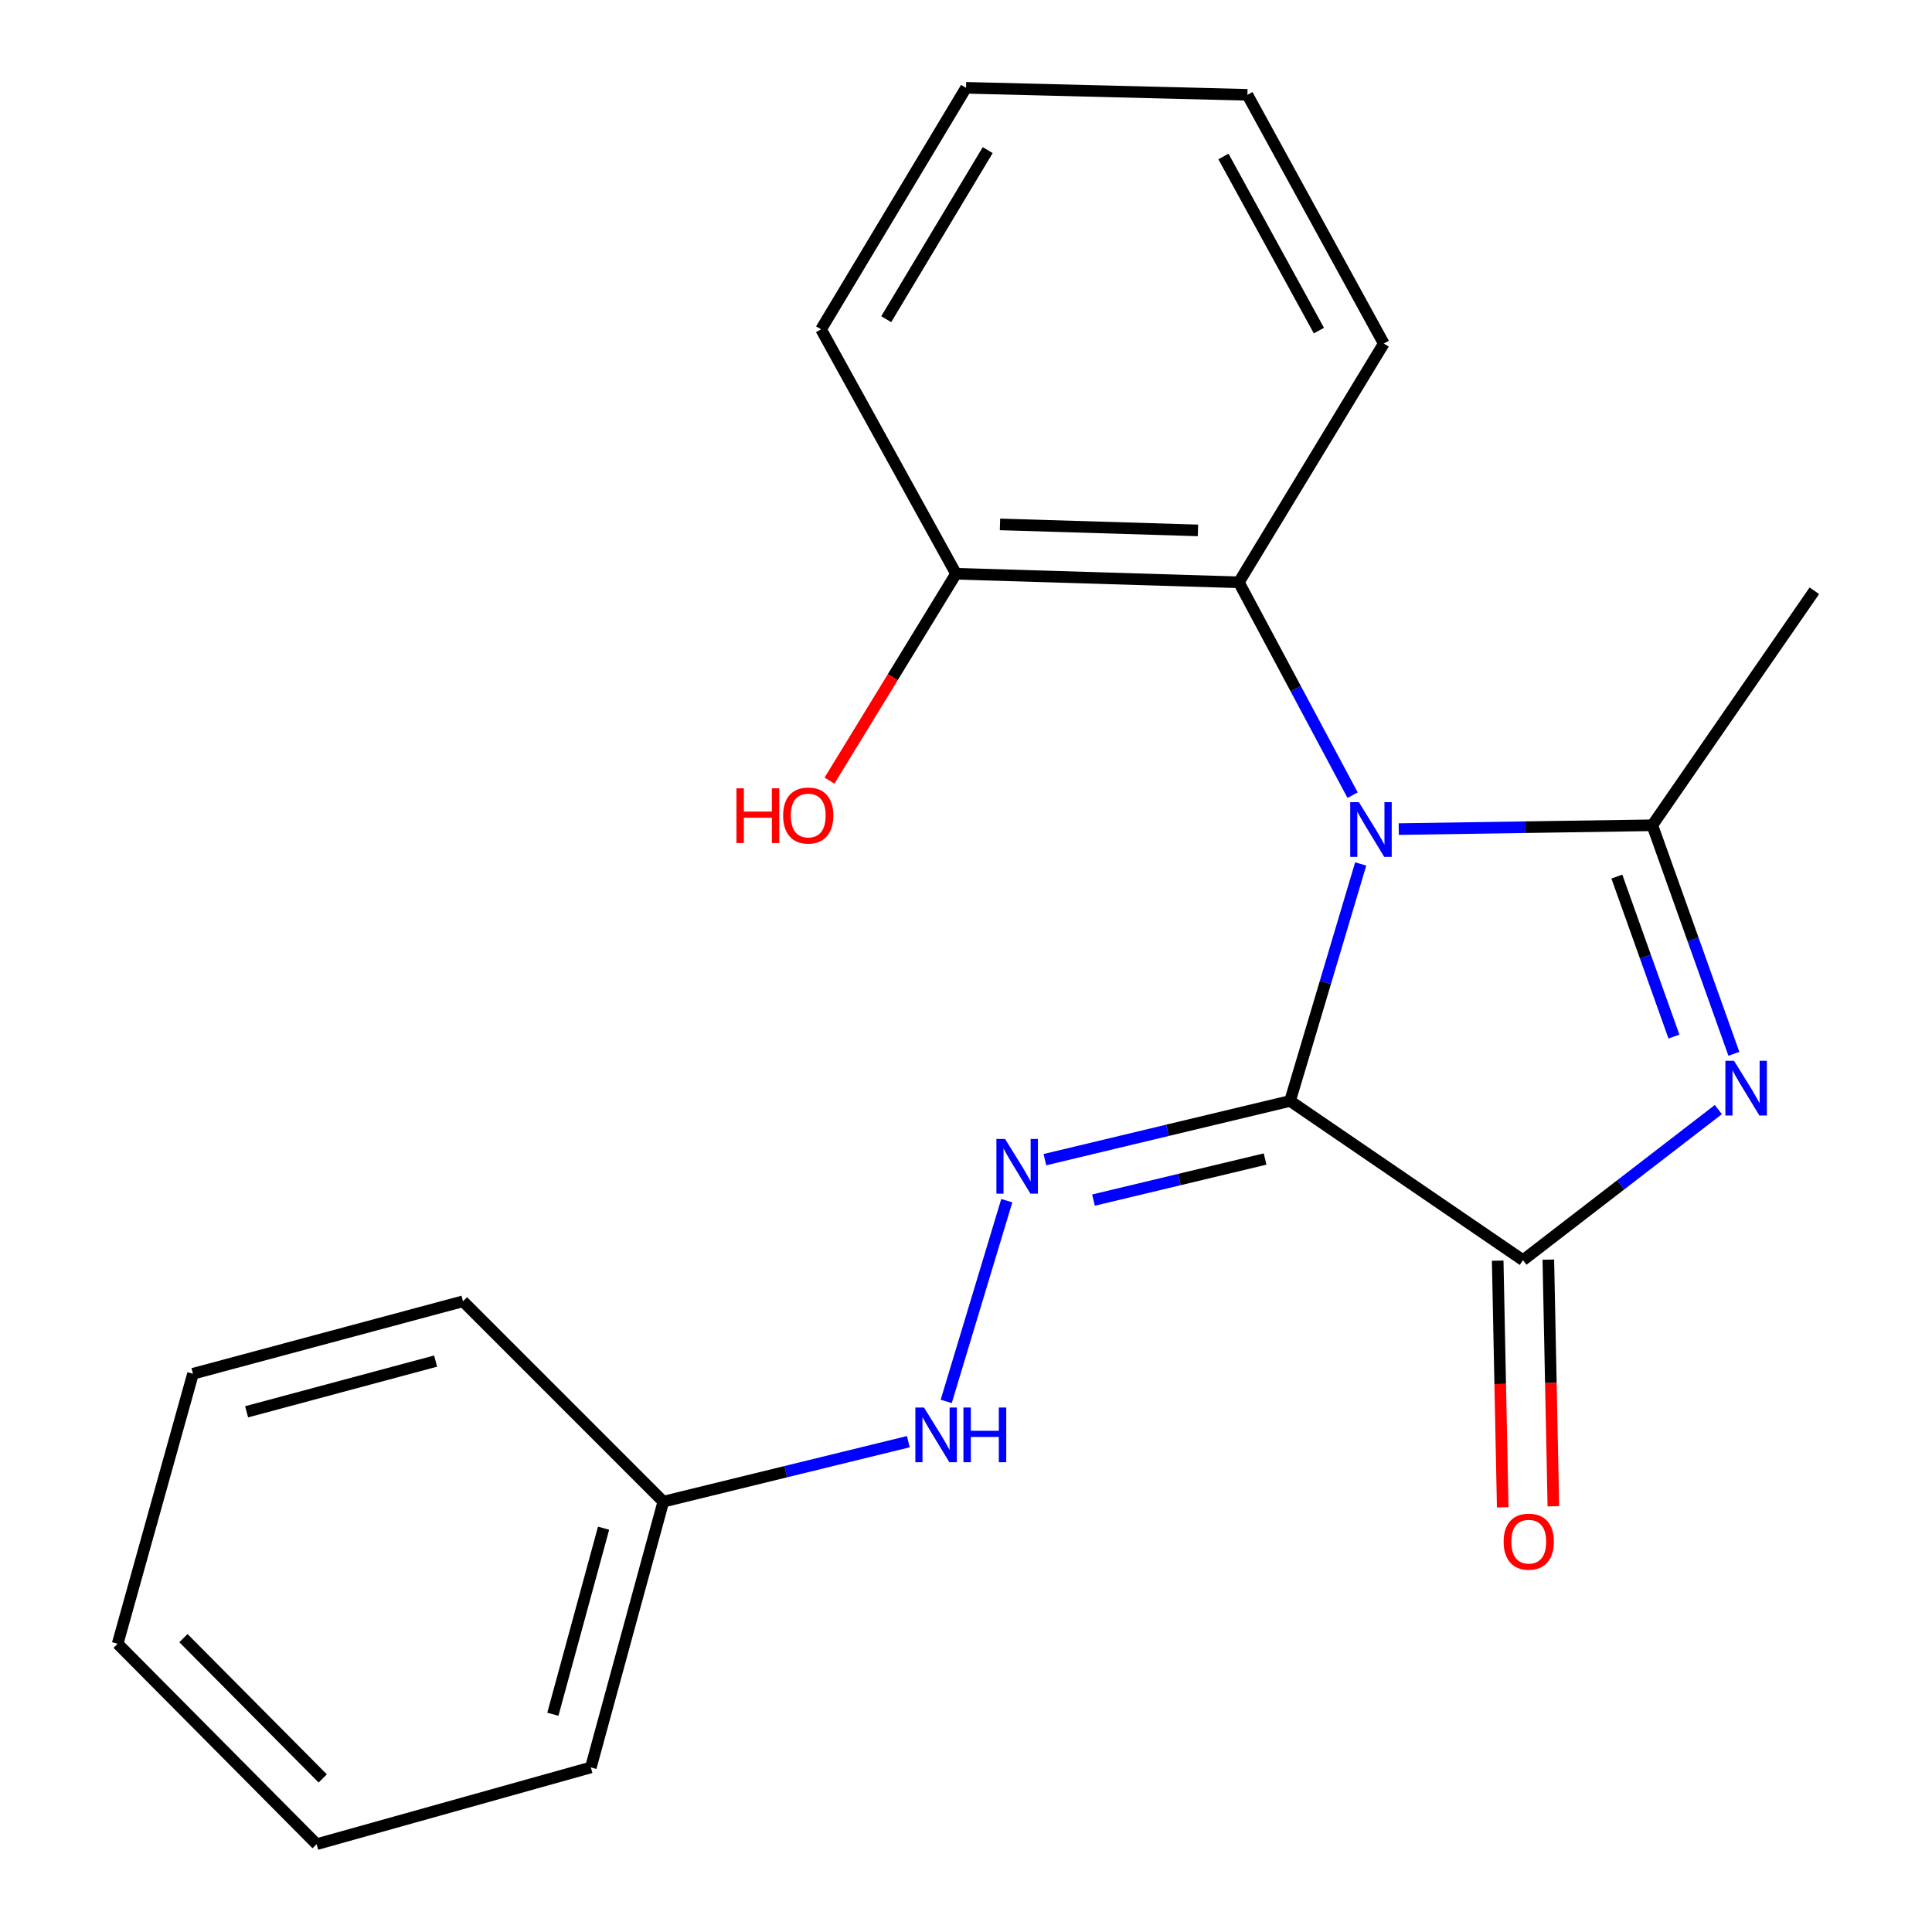 <?xml version='1.0' encoding='iso-8859-1'?>
<svg version='1.1' baseProfile='full'
              xmlns='http://www.w3.org/2000/svg'
                      xmlns:rdkit='http://www.rdkit.org/xml'
                      xmlns:xlink='http://www.w3.org/1999/xlink'
                  xml:space='preserve'
width='1000px' height='1000px' viewBox='0 0 1000 1000'>
<!-- END OF HEADER -->
<rect style='opacity:1.0;fill:#FFFFFF;stroke:none' width='1000' height='1000' x='0' y='0'> </rect>
<path class='bond-0' d='M 704.299,447.183 L 686.018,508.519' style='fill:none;fill-rule:evenodd;stroke:#0000FF;stroke-width:6px;stroke-linecap:butt;stroke-linejoin:miter;stroke-opacity:1' />
<path class='bond-0' d='M 686.018,508.519 L 667.736,569.856' style='fill:none;fill-rule:evenodd;stroke:#000000;stroke-width:6px;stroke-linecap:butt;stroke-linejoin:miter;stroke-opacity:1' />
<path class='bond-2' d='M 723.993,429.14 L 789.616,428.149' style='fill:none;fill-rule:evenodd;stroke:#0000FF;stroke-width:6px;stroke-linecap:butt;stroke-linejoin:miter;stroke-opacity:1' />
<path class='bond-2' d='M 789.616,428.149 L 855.238,427.158' style='fill:none;fill-rule:evenodd;stroke:#000000;stroke-width:6px;stroke-linecap:butt;stroke-linejoin:miter;stroke-opacity:1' />
<path class='bond-5' d='M 700.106,411.57 L 670.667,356.485' style='fill:none;fill-rule:evenodd;stroke:#0000FF;stroke-width:6px;stroke-linecap:butt;stroke-linejoin:miter;stroke-opacity:1' />
<path class='bond-5' d='M 670.667,356.485 L 641.227,301.399' style='fill:none;fill-rule:evenodd;stroke:#000000;stroke-width:6px;stroke-linecap:butt;stroke-linejoin:miter;stroke-opacity:1' />
<path class='bond-3' d='M 667.736,569.856 L 788.309,652.253' style='fill:none;fill-rule:evenodd;stroke:#000000;stroke-width:6px;stroke-linecap:butt;stroke-linejoin:miter;stroke-opacity:1' />
<path class='bond-4' d='M 667.736,569.856 L 604.294,585.046' style='fill:none;fill-rule:evenodd;stroke:#000000;stroke-width:6px;stroke-linecap:butt;stroke-linejoin:miter;stroke-opacity:1' />
<path class='bond-4' d='M 604.294,585.046 L 540.851,600.236' style='fill:none;fill-rule:evenodd;stroke:#0000FF;stroke-width:6px;stroke-linecap:butt;stroke-linejoin:miter;stroke-opacity:1' />
<path class='bond-4' d='M 654.808,599.91 L 610.399,610.543' style='fill:none;fill-rule:evenodd;stroke:#000000;stroke-width:6px;stroke-linecap:butt;stroke-linejoin:miter;stroke-opacity:1' />
<path class='bond-4' d='M 610.399,610.543 L 565.989,621.177' style='fill:none;fill-rule:evenodd;stroke:#0000FF;stroke-width:6px;stroke-linecap:butt;stroke-linejoin:miter;stroke-opacity:1' />
<path class='bond-1' d='M 897.457,545.457 L 876.347,486.307' style='fill:none;fill-rule:evenodd;stroke:#0000FF;stroke-width:6px;stroke-linecap:butt;stroke-linejoin:miter;stroke-opacity:1' />
<path class='bond-1' d='M 876.347,486.307 L 855.238,427.158' style='fill:none;fill-rule:evenodd;stroke:#000000;stroke-width:6px;stroke-linecap:butt;stroke-linejoin:miter;stroke-opacity:1' />
<path class='bond-1' d='M 866.431,536.524 L 851.655,495.12' style='fill:none;fill-rule:evenodd;stroke:#0000FF;stroke-width:6px;stroke-linecap:butt;stroke-linejoin:miter;stroke-opacity:1' />
<path class='bond-1' d='M 851.655,495.12 L 836.878,453.715' style='fill:none;fill-rule:evenodd;stroke:#000000;stroke-width:6px;stroke-linecap:butt;stroke-linejoin:miter;stroke-opacity:1' />
<path class='bond-21' d='M 889.414,574.318 L 838.862,613.285' style='fill:none;fill-rule:evenodd;stroke:#0000FF;stroke-width:6px;stroke-linecap:butt;stroke-linejoin:miter;stroke-opacity:1' />
<path class='bond-21' d='M 838.862,613.285 L 788.309,652.253' style='fill:none;fill-rule:evenodd;stroke:#000000;stroke-width:6px;stroke-linecap:butt;stroke-linejoin:miter;stroke-opacity:1' />
<path class='bond-9' d='M 855.238,427.158 L 939.106,305.784' style='fill:none;fill-rule:evenodd;stroke:#000000;stroke-width:6px;stroke-linecap:butt;stroke-linejoin:miter;stroke-opacity:1' />
<path class='bond-7' d='M 775.203,652.521 L 776.506,716.353' style='fill:none;fill-rule:evenodd;stroke:#000000;stroke-width:6px;stroke-linecap:butt;stroke-linejoin:miter;stroke-opacity:1' />
<path class='bond-7' d='M 776.506,716.353 L 777.808,780.185' style='fill:none;fill-rule:evenodd;stroke:#FF0000;stroke-width:6px;stroke-linecap:butt;stroke-linejoin:miter;stroke-opacity:1' />
<path class='bond-7' d='M 801.416,651.986 L 802.718,715.818' style='fill:none;fill-rule:evenodd;stroke:#000000;stroke-width:6px;stroke-linecap:butt;stroke-linejoin:miter;stroke-opacity:1' />
<path class='bond-7' d='M 802.718,715.818 L 804.021,779.65' style='fill:none;fill-rule:evenodd;stroke:#FF0000;stroke-width:6px;stroke-linecap:butt;stroke-linejoin:miter;stroke-opacity:1' />
<path class='bond-6' d='M 521.112,621.467 L 489.76,725.365' style='fill:none;fill-rule:evenodd;stroke:#0000FF;stroke-width:6px;stroke-linecap:butt;stroke-linejoin:miter;stroke-opacity:1' />
<path class='bond-8' d='M 641.227,301.399 L 494.844,296.972' style='fill:none;fill-rule:evenodd;stroke:#000000;stroke-width:6px;stroke-linecap:butt;stroke-linejoin:miter;stroke-opacity:1' />
<path class='bond-8' d='M 620.062,274.529 L 517.594,271.43' style='fill:none;fill-rule:evenodd;stroke:#000000;stroke-width:6px;stroke-linecap:butt;stroke-linejoin:miter;stroke-opacity:1' />
<path class='bond-12' d='M 641.227,301.399 L 716.239,177.826' style='fill:none;fill-rule:evenodd;stroke:#000000;stroke-width:6px;stroke-linecap:butt;stroke-linejoin:miter;stroke-opacity:1' />
<path class='bond-10' d='M 470.157,746.209 L 406.745,761.732' style='fill:none;fill-rule:evenodd;stroke:#0000FF;stroke-width:6px;stroke-linecap:butt;stroke-linejoin:miter;stroke-opacity:1' />
<path class='bond-10' d='M 406.745,761.732 L 343.334,777.254' style='fill:none;fill-rule:evenodd;stroke:#000000;stroke-width:6px;stroke-linecap:butt;stroke-linejoin:miter;stroke-opacity:1' />
<path class='bond-11' d='M 494.844,296.972 L 462.095,350.509' style='fill:none;fill-rule:evenodd;stroke:#000000;stroke-width:6px;stroke-linecap:butt;stroke-linejoin:miter;stroke-opacity:1' />
<path class='bond-11' d='M 462.095,350.509 L 429.347,404.046' style='fill:none;fill-rule:evenodd;stroke:#FF0000;stroke-width:6px;stroke-linecap:butt;stroke-linejoin:miter;stroke-opacity:1' />
<path class='bond-13' d='M 494.844,296.972 L 424.973,170.47' style='fill:none;fill-rule:evenodd;stroke:#000000;stroke-width:6px;stroke-linecap:butt;stroke-linejoin:miter;stroke-opacity:1' />
<path class='bond-14' d='M 343.334,777.254 L 305.827,914.825' style='fill:none;fill-rule:evenodd;stroke:#000000;stroke-width:6px;stroke-linecap:butt;stroke-linejoin:miter;stroke-opacity:1' />
<path class='bond-14' d='M 312.413,790.994 L 286.159,887.294' style='fill:none;fill-rule:evenodd;stroke:#000000;stroke-width:6px;stroke-linecap:butt;stroke-linejoin:miter;stroke-opacity:1' />
<path class='bond-15' d='M 343.334,777.254 L 239.642,673.548' style='fill:none;fill-rule:evenodd;stroke:#000000;stroke-width:6px;stroke-linecap:butt;stroke-linejoin:miter;stroke-opacity:1' />
<path class='bond-16' d='M 716.239,177.826 L 645.655,49.081' style='fill:none;fill-rule:evenodd;stroke:#000000;stroke-width:6px;stroke-linecap:butt;stroke-linejoin:miter;stroke-opacity:1' />
<path class='bond-16' d='M 682.662,171.118 L 633.253,80.997' style='fill:none;fill-rule:evenodd;stroke:#000000;stroke-width:6px;stroke-linecap:butt;stroke-linejoin:miter;stroke-opacity:1' />
<path class='bond-22' d='M 424.973,170.47 L 500.015,45.455' style='fill:none;fill-rule:evenodd;stroke:#000000;stroke-width:6px;stroke-linecap:butt;stroke-linejoin:miter;stroke-opacity:1' />
<path class='bond-22' d='M 458.708,165.211 L 511.237,77.7' style='fill:none;fill-rule:evenodd;stroke:#000000;stroke-width:6px;stroke-linecap:butt;stroke-linejoin:miter;stroke-opacity:1' />
<path class='bond-18' d='M 305.827,914.825 L 163.887,954.545' style='fill:none;fill-rule:evenodd;stroke:#000000;stroke-width:6px;stroke-linecap:butt;stroke-linejoin:miter;stroke-opacity:1' />
<path class='bond-19' d='M 239.642,673.548 L 99.886,711.054' style='fill:none;fill-rule:evenodd;stroke:#000000;stroke-width:6px;stroke-linecap:butt;stroke-linejoin:miter;stroke-opacity:1' />
<path class='bond-19' d='M 225.474,704.496 L 127.645,730.75' style='fill:none;fill-rule:evenodd;stroke:#000000;stroke-width:6px;stroke-linecap:butt;stroke-linejoin:miter;stroke-opacity:1' />
<path class='bond-17' d='M 645.655,49.081 L 500.015,45.455' style='fill:none;fill-rule:evenodd;stroke:#000000;stroke-width:6px;stroke-linecap:butt;stroke-linejoin:miter;stroke-opacity:1' />
<path class='bond-23' d='M 163.887,954.545 L 60.894,850.81' style='fill:none;fill-rule:evenodd;stroke:#000000;stroke-width:6px;stroke-linecap:butt;stroke-linejoin:miter;stroke-opacity:1' />
<path class='bond-23' d='M 167.043,920.513 L 94.948,847.898' style='fill:none;fill-rule:evenodd;stroke:#000000;stroke-width:6px;stroke-linecap:butt;stroke-linejoin:miter;stroke-opacity:1' />
<path class='bond-20' d='M 99.886,711.054 L 60.894,850.81' style='fill:none;fill-rule:evenodd;stroke:#000000;stroke-width:6px;stroke-linecap:butt;stroke-linejoin:miter;stroke-opacity:1' />
<path  class='atom-0' d='M 703.352 415.197
L 712.632 430.197
Q 713.552 431.677, 715.032 434.357
Q 716.512 437.037, 716.592 437.197
L 716.592 415.197
L 720.352 415.197
L 720.352 443.517
L 716.472 443.517
L 706.512 427.117
Q 705.352 425.197, 704.112 422.997
Q 702.912 420.797, 702.552 420.117
L 702.552 443.517
L 698.872 443.517
L 698.872 415.197
L 703.352 415.197
' fill='#0000FF'/>
<path  class='atom-2' d='M 897.539 549.069
L 906.819 564.069
Q 907.739 565.549, 909.219 568.229
Q 910.699 570.909, 910.779 571.069
L 910.779 549.069
L 914.539 549.069
L 914.539 577.389
L 910.659 577.389
L 900.699 560.989
Q 899.539 559.069, 898.299 556.869
Q 897.099 554.669, 896.739 553.989
L 896.739 577.389
L 893.059 577.389
L 893.059 549.069
L 897.539 549.069
' fill='#0000FF'/>
<path  class='atom-5' d='M 520.22 589.517
L 529.5 604.517
Q 530.42 605.997, 531.9 608.677
Q 533.38 611.357, 533.46 611.517
L 533.46 589.517
L 537.22 589.517
L 537.22 617.837
L 533.34 617.837
L 523.38 601.437
Q 522.22 599.517, 520.98 597.317
Q 519.78 595.117, 519.42 594.437
L 519.42 617.837
L 515.74 617.837
L 515.74 589.517
L 520.22 589.517
' fill='#0000FF'/>
<path  class='atom-7' d='M 478.271 728.53
L 487.551 743.53
Q 488.471 745.01, 489.951 747.69
Q 491.431 750.37, 491.511 750.53
L 491.511 728.53
L 495.271 728.53
L 495.271 756.85
L 491.391 756.85
L 481.431 740.45
Q 480.271 738.53, 479.031 736.33
Q 477.831 734.13, 477.471 733.45
L 477.471 756.85
L 473.791 756.85
L 473.791 728.53
L 478.271 728.53
' fill='#0000FF'/>
<path  class='atom-7' d='M 498.671 728.53
L 502.511 728.53
L 502.511 740.57
L 516.991 740.57
L 516.991 728.53
L 520.831 728.53
L 520.831 756.85
L 516.991 756.85
L 516.991 743.77
L 502.511 743.77
L 502.511 756.85
L 498.671 756.85
L 498.671 728.53
' fill='#0000FF'/>
<path  class='atom-8' d='M 778.281 797.959
Q 778.281 791.159, 781.641 787.359
Q 785.001 783.559, 791.281 783.559
Q 797.561 783.559, 800.921 787.359
Q 804.281 791.159, 804.281 797.959
Q 804.281 804.839, 800.881 808.759
Q 797.481 812.639, 791.281 812.639
Q 785.041 812.639, 781.641 808.759
Q 778.281 804.879, 778.281 797.959
M 791.281 809.439
Q 795.601 809.439, 797.921 806.559
Q 800.281 803.639, 800.281 797.959
Q 800.281 792.399, 797.921 789.599
Q 795.601 786.759, 791.281 786.759
Q 786.961 786.759, 784.601 789.559
Q 782.281 792.359, 782.281 797.959
Q 782.281 803.679, 784.601 806.559
Q 786.961 809.439, 791.281 809.439
' fill='#FF0000'/>
<path  class='atom-12' d='M 381.186 408.031
L 385.026 408.031
L 385.026 420.071
L 399.506 420.071
L 399.506 408.031
L 403.346 408.031
L 403.346 436.351
L 399.506 436.351
L 399.506 423.271
L 385.026 423.271
L 385.026 436.351
L 381.186 436.351
L 381.186 408.031
' fill='#FF0000'/>
<path  class='atom-12' d='M 405.346 422.111
Q 405.346 415.311, 408.706 411.511
Q 412.066 407.711, 418.346 407.711
Q 424.626 407.711, 427.986 411.511
Q 431.346 415.311, 431.346 422.111
Q 431.346 428.991, 427.946 432.911
Q 424.546 436.791, 418.346 436.791
Q 412.106 436.791, 408.706 432.911
Q 405.346 429.031, 405.346 422.111
M 418.346 433.591
Q 422.666 433.591, 424.986 430.711
Q 427.346 427.791, 427.346 422.111
Q 427.346 416.551, 424.986 413.751
Q 422.666 410.911, 418.346 410.911
Q 414.026 410.911, 411.666 413.711
Q 409.346 416.511, 409.346 422.111
Q 409.346 427.831, 411.666 430.711
Q 414.026 433.591, 418.346 433.591
' fill='#FF0000'/>
</svg>

